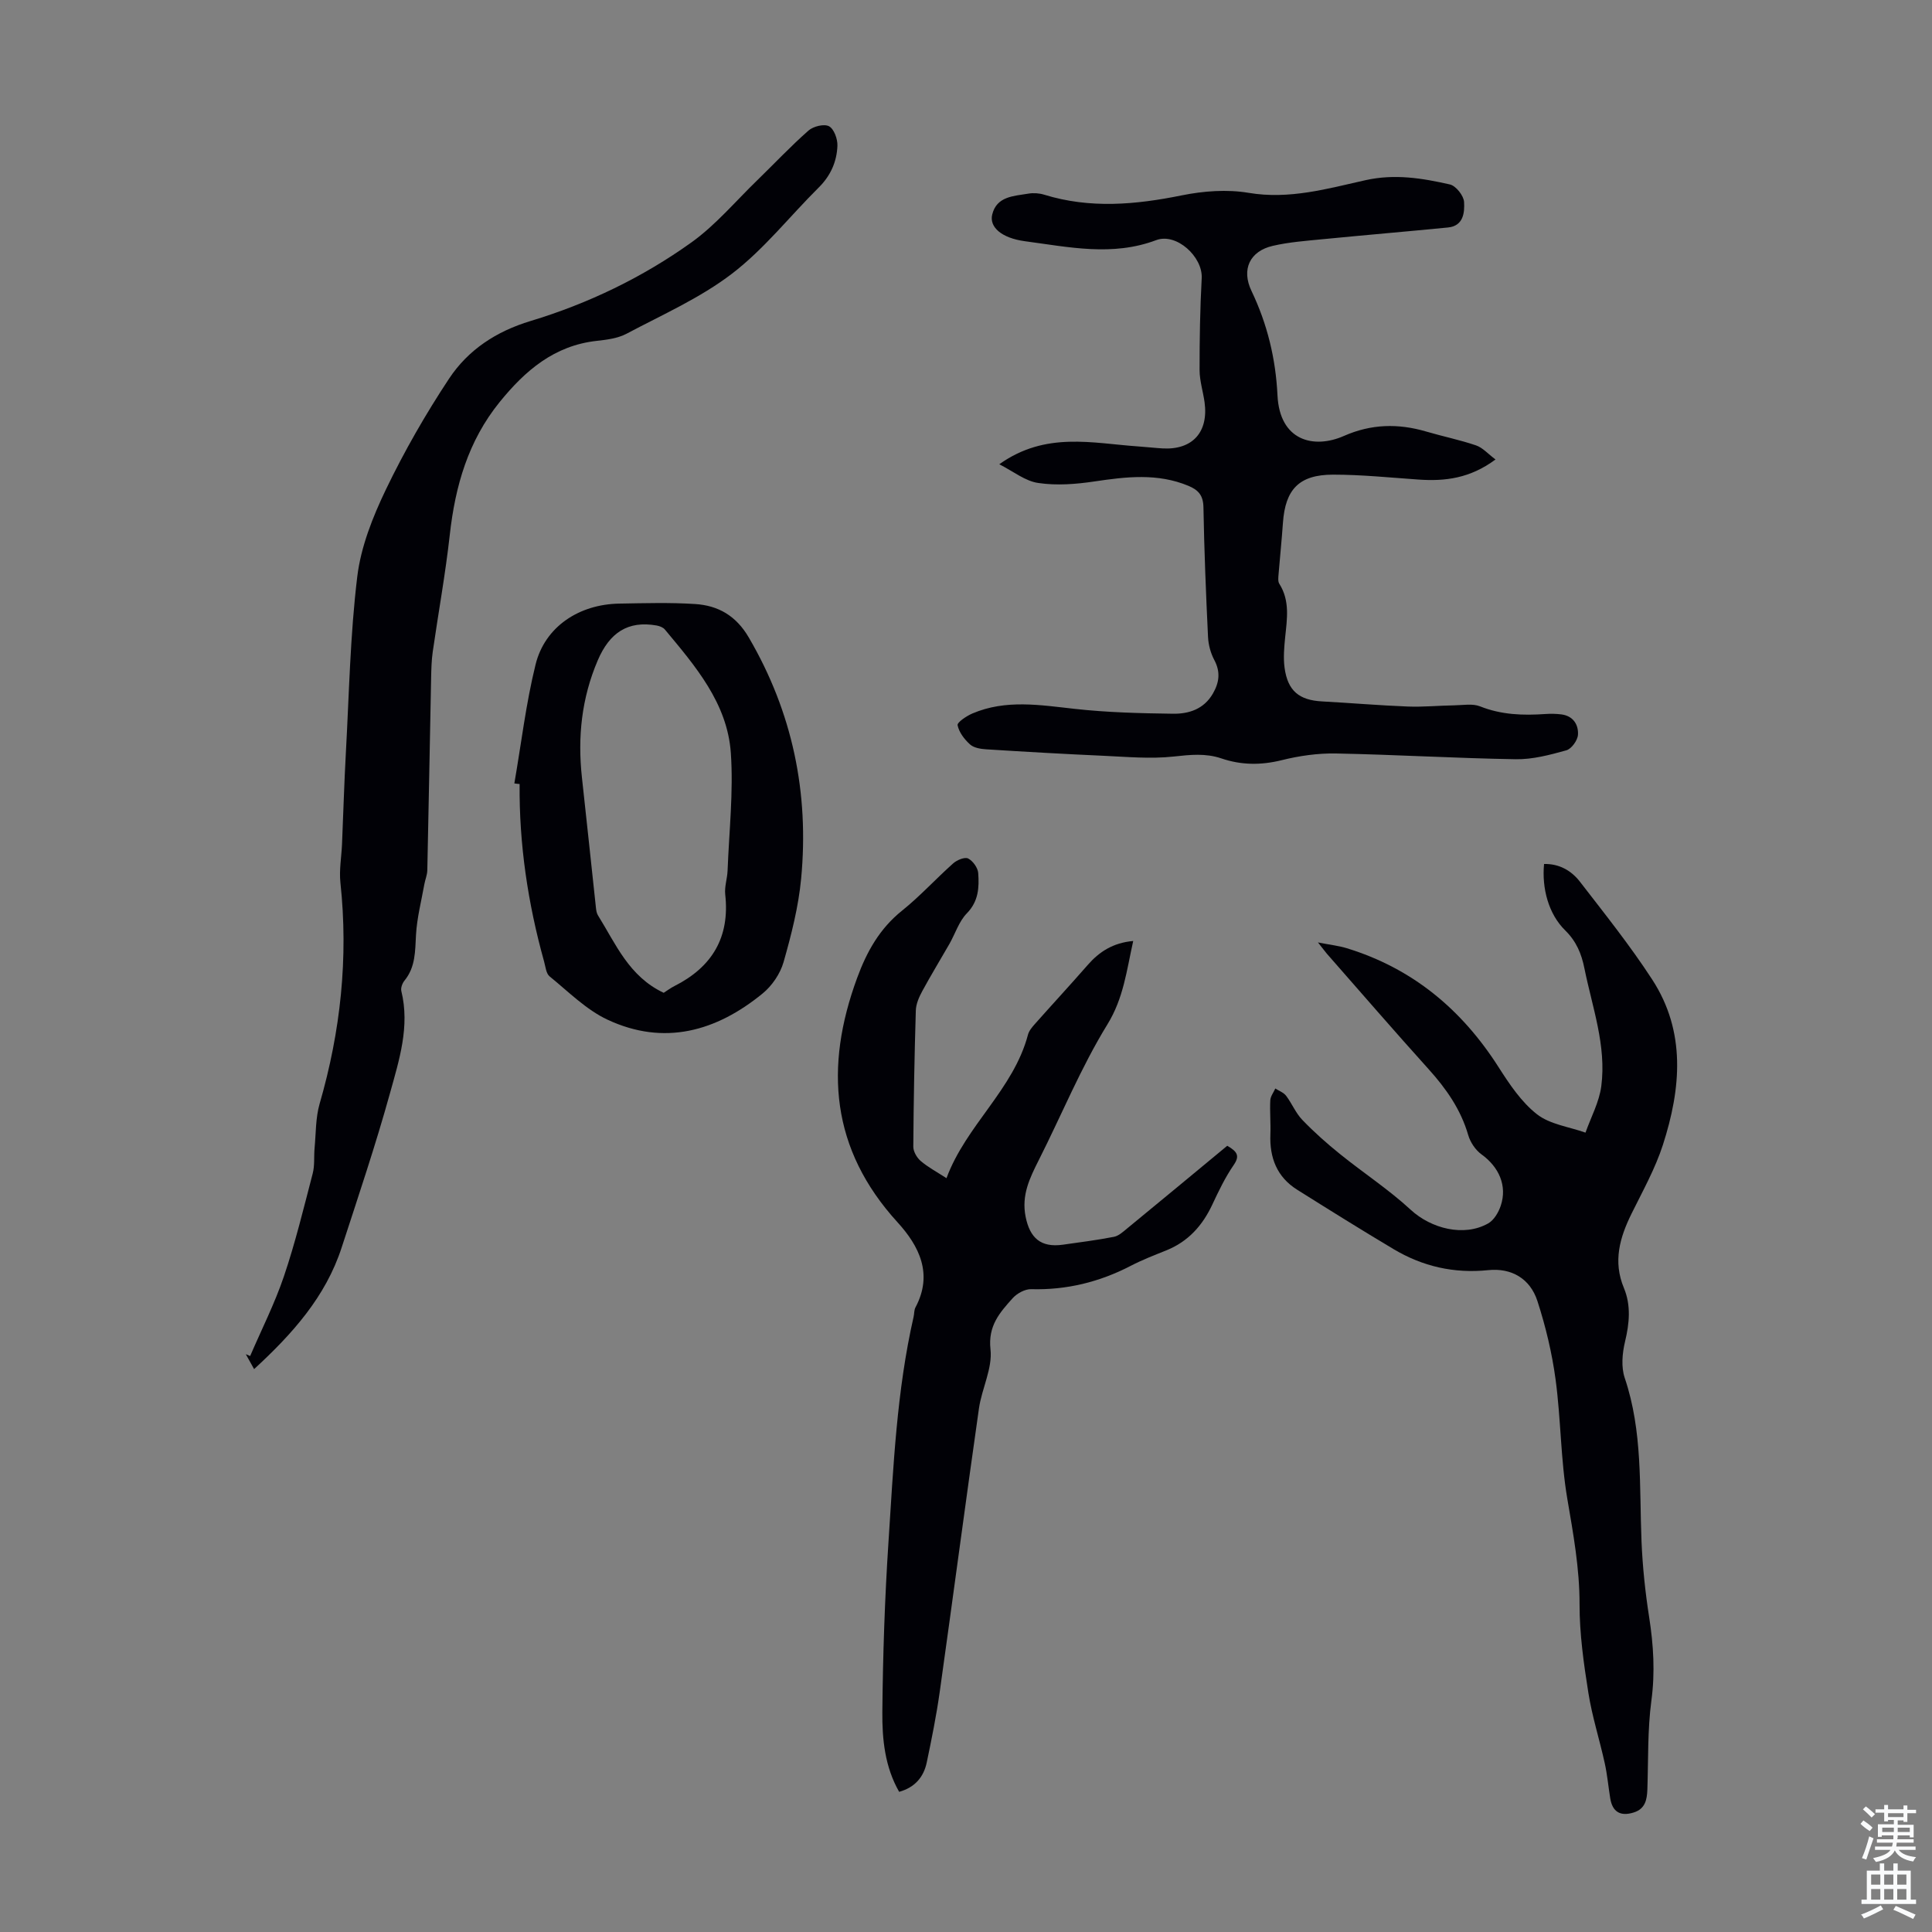 <svg enable-background="new 0 0 400 400" viewBox="0 0 400 400" xmlns="http://www.w3.org/2000/svg"><rect x="0" y="0" width="400" height="400" fill="#808080" stroke="none"/><g fill="#010106"><path d="m206.89 96.12c9.61-6.85 19.3-4.34 28.8-3.69 1.67.11 3.34.31 5.02.41 6.17.34 9.54-3.36 8.68-9.58-.31-2.21-1.02-4.41-1.03-6.62-.01-6.35.1-12.7.44-19.04.24-4.44-5.24-9.46-9.43-7.88-9.07 3.42-18.12 1.42-27.12.23-4.96-.66-7.43-2.97-6.83-5.5.91-3.83 4.47-3.85 7.48-4.36 1.06-.18 2.26-.1 3.29.22 9.49 2.93 18.91 2.08 28.47.14 4.5-.91 9.39-1.28 13.88-.52 8.41 1.41 16.27-.86 24.15-2.62 6.08-1.36 11.77-.42 17.5.88 1.24.28 2.85 2.32 2.93 3.62.13 2.17-.11 4.98-3.34 5.29-8.66.85-17.32 1.58-25.98 2.43-3.44.34-6.92.59-10.28 1.37-4.74 1.09-6.56 4.85-4.41 9.34 3.28 6.87 5.01 14 5.38 21.61.46 9.46 7.54 11.15 13.77 8.4 5.62-2.48 11.21-2.61 17-.91 3.43 1.01 6.95 1.72 10.33 2.87 1.37.46 2.46 1.74 4.04 2.92-5.28 3.92-10.46 4.54-15.92 4.16-5.9-.41-11.82-1.02-17.72-1.02-7.03.01-9.88 3.04-10.37 9.96-.25 3.57-.62 7.13-.91 10.69-.05.64-.15 1.44.15 1.93 2.24 3.52 1.61 7.29 1.22 11.08-.21 2.1-.4 4.27-.12 6.34.65 4.77 3.02 6.7 7.76 6.95 5.92.32 11.83.83 17.75 1.06 3.22.12 6.45-.2 9.68-.25 1.77-.03 3.73-.4 5.27.21 4.41 1.76 8.9 1.91 13.51 1.59 1.11-.08 2.25-.06 3.35.08 2.44.32 3.56 2.14 3.42 4.23-.08 1.16-1.35 2.92-2.42 3.21-3.41.95-6.98 1.9-10.47 1.84-12.41-.2-24.81-.95-37.22-1.19-3.74-.07-7.6.48-11.24 1.39-4.28 1.06-8.37 1.03-12.48-.37-3.27-1.11-6.45-.76-9.85-.39-4.83.53-9.79.06-14.68-.16-8.04-.36-16.08-.82-24.12-1.33-1.16-.07-2.58-.29-3.38-1.01-1.17-1.05-2.29-2.52-2.58-3.98-.12-.6 1.86-1.92 3.08-2.44 6.91-2.94 13.99-1.74 21.14-.95 6.74.75 13.57.92 20.36 1.01 3.29.05 6.41-.94 8.28-4.18 1.33-2.31 1.6-4.48.28-6.96-.75-1.41-1.21-3.13-1.29-4.74-.43-8.94-.79-17.89-.95-26.84-.04-2.44-1-3.58-3.1-4.46-6.41-2.67-12.89-1.89-19.48-.91-3.81.57-7.81.88-11.58.32-2.7-.36-5.19-2.4-8.11-3.88z"/><path d="m272.87 195.12c2.59.51 4.31.69 5.94 1.19 13.62 4.17 23.82 12.67 31.44 24.61 2.26 3.54 4.73 7.25 7.97 9.78 2.69 2.1 6.64 2.59 10.04 3.8 1.13-3.2 2.84-6.33 3.27-9.62 1.09-8.39-1.87-16.34-3.5-24.42-.6-2.98-1.65-5.55-3.97-7.83-3.47-3.4-4.86-8.74-4.38-13.75 3.13-.08 5.65 1.37 7.43 3.67 5.12 6.63 10.38 13.21 14.94 20.22 7.07 10.85 5.98 22.63 2.24 34.25-1.59 4.93-4.18 9.56-6.49 14.24-2.45 4.97-3.88 9.9-1.59 15.4 1.5 3.6 1.15 7.32.23 11.13-.57 2.39-.82 5.24-.06 7.49 3.75 11.07 3.01 22.51 3.48 33.88.22 5.23.77 10.48 1.58 15.66.9 5.77 1.25 11.43.46 17.29-.81 6.06-.62 12.25-.83 18.38-.08 2.13-.44 4.02-2.84 4.77-2.74.85-4.39-.11-4.85-2.94-.39-2.43-.61-4.89-1.14-7.29-1.07-4.88-2.62-9.67-3.39-14.58-.96-6.05-1.83-12.19-1.82-18.29.01-7.45-1.3-14.6-2.54-21.88-1.38-8.12-1.32-16.47-2.42-24.65-.74-5.49-2.05-10.98-3.76-16.25-1.51-4.67-5.38-6.91-10.2-6.41-7.07.73-13.58-.77-19.6-4.36-6.71-4-13.34-8.14-19.96-12.3-4.19-2.64-5.72-6.63-5.53-11.46.09-2.34-.14-4.7-.02-7.04.04-.83.68-1.63 1.04-2.45.76.49 1.71.83 2.23 1.5 1.21 1.6 1.99 3.58 3.36 5 2.43 2.53 5.08 4.88 7.81 7.08 4.83 3.9 10.08 7.33 14.63 11.53 4.23 3.9 11.01 5.66 16.03 2.83 1.2-.67 2.15-2.28 2.61-3.66 1.39-4.13-.37-8.03-3.97-10.63-1.25-.9-2.33-2.51-2.76-4-1.54-5.31-4.55-9.6-8.2-13.65-7.12-7.89-14.07-15.94-21.08-23.92-.41-.49-.79-1.01-1.83-2.32z"/><path d="m195.96 243.93c4.06-10.97 13.86-18.33 16.87-29.7.21-.81.84-1.56 1.42-2.21 3.62-4.08 7.33-8.09 10.92-12.2 2.43-2.79 5.26-4.62 9.45-5-1.38 6.17-1.99 11.83-5.36 17.3-5.47 8.9-9.46 18.7-14.19 28.06-1.87 3.72-3.62 7.24-2.73 11.72.88 4.4 3.13 6.45 7.73 5.8 3.53-.5 7.07-.95 10.56-1.63.98-.19 1.89-1.04 2.72-1.72 6.99-5.74 13.95-11.51 20.74-17.13 2.16 1.24 2.6 2.14 1.33 3.99-1.76 2.55-3.12 5.4-4.44 8.22-2.03 4.33-4.99 7.62-9.49 9.44-2.49 1-5 1.97-7.37 3.2-6.48 3.36-13.29 5.04-20.62 4.84-1.29-.04-2.96.88-3.86 1.89-2.64 2.95-5.11 5.68-4.57 10.57.44 3.94-1.8 8.11-2.39 12.24-2.79 19.57-5.38 39.17-8.13 58.75-.69 4.86-1.66 9.69-2.67 14.5-.63 3.04-2.44 5.2-5.72 6.12-2.97-5.19-3.53-10.92-3.48-16.55.11-11.73.5-23.47 1.27-35.18 1.02-15.61 1.7-31.27 5.2-46.61.15-.65.09-1.4.39-1.96 3.69-6.92.76-12.71-3.71-17.61-13.81-15.14-15.17-32.09-8.38-50.57 2-5.46 4.67-10.25 9.32-13.97 3.74-3 7-6.6 10.59-9.79.78-.69 2.38-1.35 3.08-1 .99.5 2.01 1.93 2.09 3.02.21 2.97.08 5.84-2.35 8.33-1.65 1.69-2.41 4.23-3.62 6.35-1.87 3.27-3.84 6.48-5.63 9.79-.66 1.22-1.28 2.64-1.32 3.99-.28 9.39-.46 18.79-.52 28.18-.01.99.72 2.26 1.5 2.94 1.5 1.3 3.29 2.24 5.37 3.59z"/><path d="m52.61 283.46c-.63-1.13-1.17-2.11-1.72-3.09.3.13.6.26.9.38 2.36-5.49 5.08-10.85 6.99-16.49 2.36-6.97 4.1-14.16 5.96-21.29.44-1.68.23-3.51.39-5.27.29-3.06.2-6.25 1.04-9.16 4.35-15.01 5.98-30.21 4.31-45.78-.28-2.61.21-5.3.33-7.95.27-6.33.45-12.67.8-19 .67-12.16.89-24.37 2.36-36.44.75-6.17 3.2-12.35 5.93-18.03 3.81-7.92 8.22-15.61 13.07-22.94 3.95-5.97 9.76-9.79 16.88-11.94 11.93-3.61 23.17-9.02 33.3-16.27 5.04-3.61 9.14-8.53 13.64-12.88 3.53-3.43 6.91-7.03 10.6-10.28 1-.88 3.24-1.43 4.25-.89 1.03.55 1.79 2.64 1.74 4.02-.12 3.29-1.4 6.21-3.85 8.64-6.01 5.96-11.33 12.78-17.99 17.87-6.59 5.04-14.41 8.49-21.81 12.42-1.81.96-4.07 1.25-6.17 1.48-8.8.97-14.82 6.14-20.12 12.68-6.52 8.05-9.2 17.41-10.32 27.5-.9 8.1-2.37 16.14-3.53 24.22-.25 1.76-.29 3.55-.33 5.33-.27 13.3-.5 26.6-.79 39.89-.02.98-.45 1.94-.62 2.92-.62 3.47-1.52 6.93-1.72 10.42-.19 3.38-.08 6.68-2.39 9.5-.45.55-.8 1.51-.65 2.15 1.8 7.32-.44 14.27-2.33 21.09-2.98 10.76-6.55 21.35-10.01 31.97-3.31 10.24-10.24 17.95-18.14 25.22z"/><path d="m106.49 162.2c1.43-8.22 2.4-16.56 4.4-24.64 1.93-7.78 8.96-12.45 17.32-12.59 5.25-.09 10.52-.25 15.74.09 4.76.31 8.45 2.43 11.07 6.91 9.07 15.51 12.52 32.2 10.85 49.92-.55 5.84-2.03 11.64-3.64 17.3-.69 2.41-2.39 4.91-4.34 6.5-9.59 7.85-20.38 10.89-32.08 5.44-4.44-2.07-8.13-5.82-12.02-8.98-.73-.59-.84-2-1.14-3.07-3.35-12.02-5.18-24.25-5.07-36.76-.36-.02-.72-.07-1.09-.12zm30.92 43.35c.7-.44 1.41-.99 2.21-1.39 7.81-3.94 11.52-10.1 10.53-18.97-.18-1.62.43-3.31.49-4.97.31-8.12 1.23-16.28.67-24.34-.72-10.29-7.34-17.97-13.66-25.55-.37-.45-1.11-.72-1.72-.83-5.93-1.04-9.71 1.48-12.16 7.19-3.36 7.84-4.2 15.9-3.29 24.26.99 8.99 1.93 17.98 2.9 26.97.06.54.14 1.14.42 1.59 3.69 5.92 6.41 12.65 13.61 16.04z"/></g><path d="m385.2 377.6.6-.7c.6.4 1.3.9 1.9 1.5l-.6.7c-.8-.5-1.4-1-1.9-1.5zm.3 7.1c.6-1.4 1.1-2.9 1.5-4.5.3.1.6.3.9.4-.5 1.4-1 2.9-1.5 4.4zm.2-10.1.6-.6c.7.5 1.3 1.1 1.9 1.6l-.7.7c-.6-.6-1.2-1.2-1.8-1.7zm8.4-.8h.8v.9h1.8v.7h-1.8v1.8h-.8v-.3h-1.2v.9h3.3v2.6h-.8v-.4h-2.5c0 .3 0 .6-.1.8h3.4v.7h-3.5c0 .3-.1.6-.1.8h4v.7h-3.5c.7.9 1.9 1.3 3.6 1.5-.2.2-.4.5-.6.9-1.9-.3-3.2-1.1-3.8-2.3-.5 1.1-1.8 2-3.9 2.4-.2-.3-.4-.5-.6-.8 1.9-.4 3.1-.9 3.6-1.7h-3.2v-.7h3.5c.1-.2.1-.5.2-.8h-3.3v-.7h3.4c0-.2 0-.5 0-.8h-2.4v.3h-.8v-2.6h3.3v-.9h-1.2v.3h-.8v-1.8h-1.8v-.7h1.8v-.9h.8v.9h3.2zm-4.4 5.5h2.4c0-.3 0-.6 0-.9h-2.4zm1.2-3.1h3.2v-.8h-3.2zm4.4 2.2h-2.4v.9h2.5v-.9z" fill="#fafbfc"/><path d="m389.2 385.8h.9v1.5h1.9v-1.5h.9v1.5h2.7v6h1.1v.9h-11.3v-.9h1.1v-6h2.7zm.2 8.7.5.8c-1.2.6-2.5 1.3-4 1.9-.2-.3-.3-.6-.6-.8 1.6-.6 3-1.3 4.1-1.9zm-2-4.3h1.9v-2.1h-1.9zm0 3.1h1.9v-2.2h-1.9zm2.7-3.1h1.9v-2.1h-1.9zm0 3.1h1.9v-2.2h-1.9zm2.4 1.3c1.4.6 2.7 1.2 4.1 1.8l-.5.9c-1.5-.7-2.8-1.4-4.1-1.9zm2.2-6.5h-1.9v2.1h1.9zm-1.9 5.2h1.9v-2.2h-1.9z" fill="#fafbfc"/></svg>